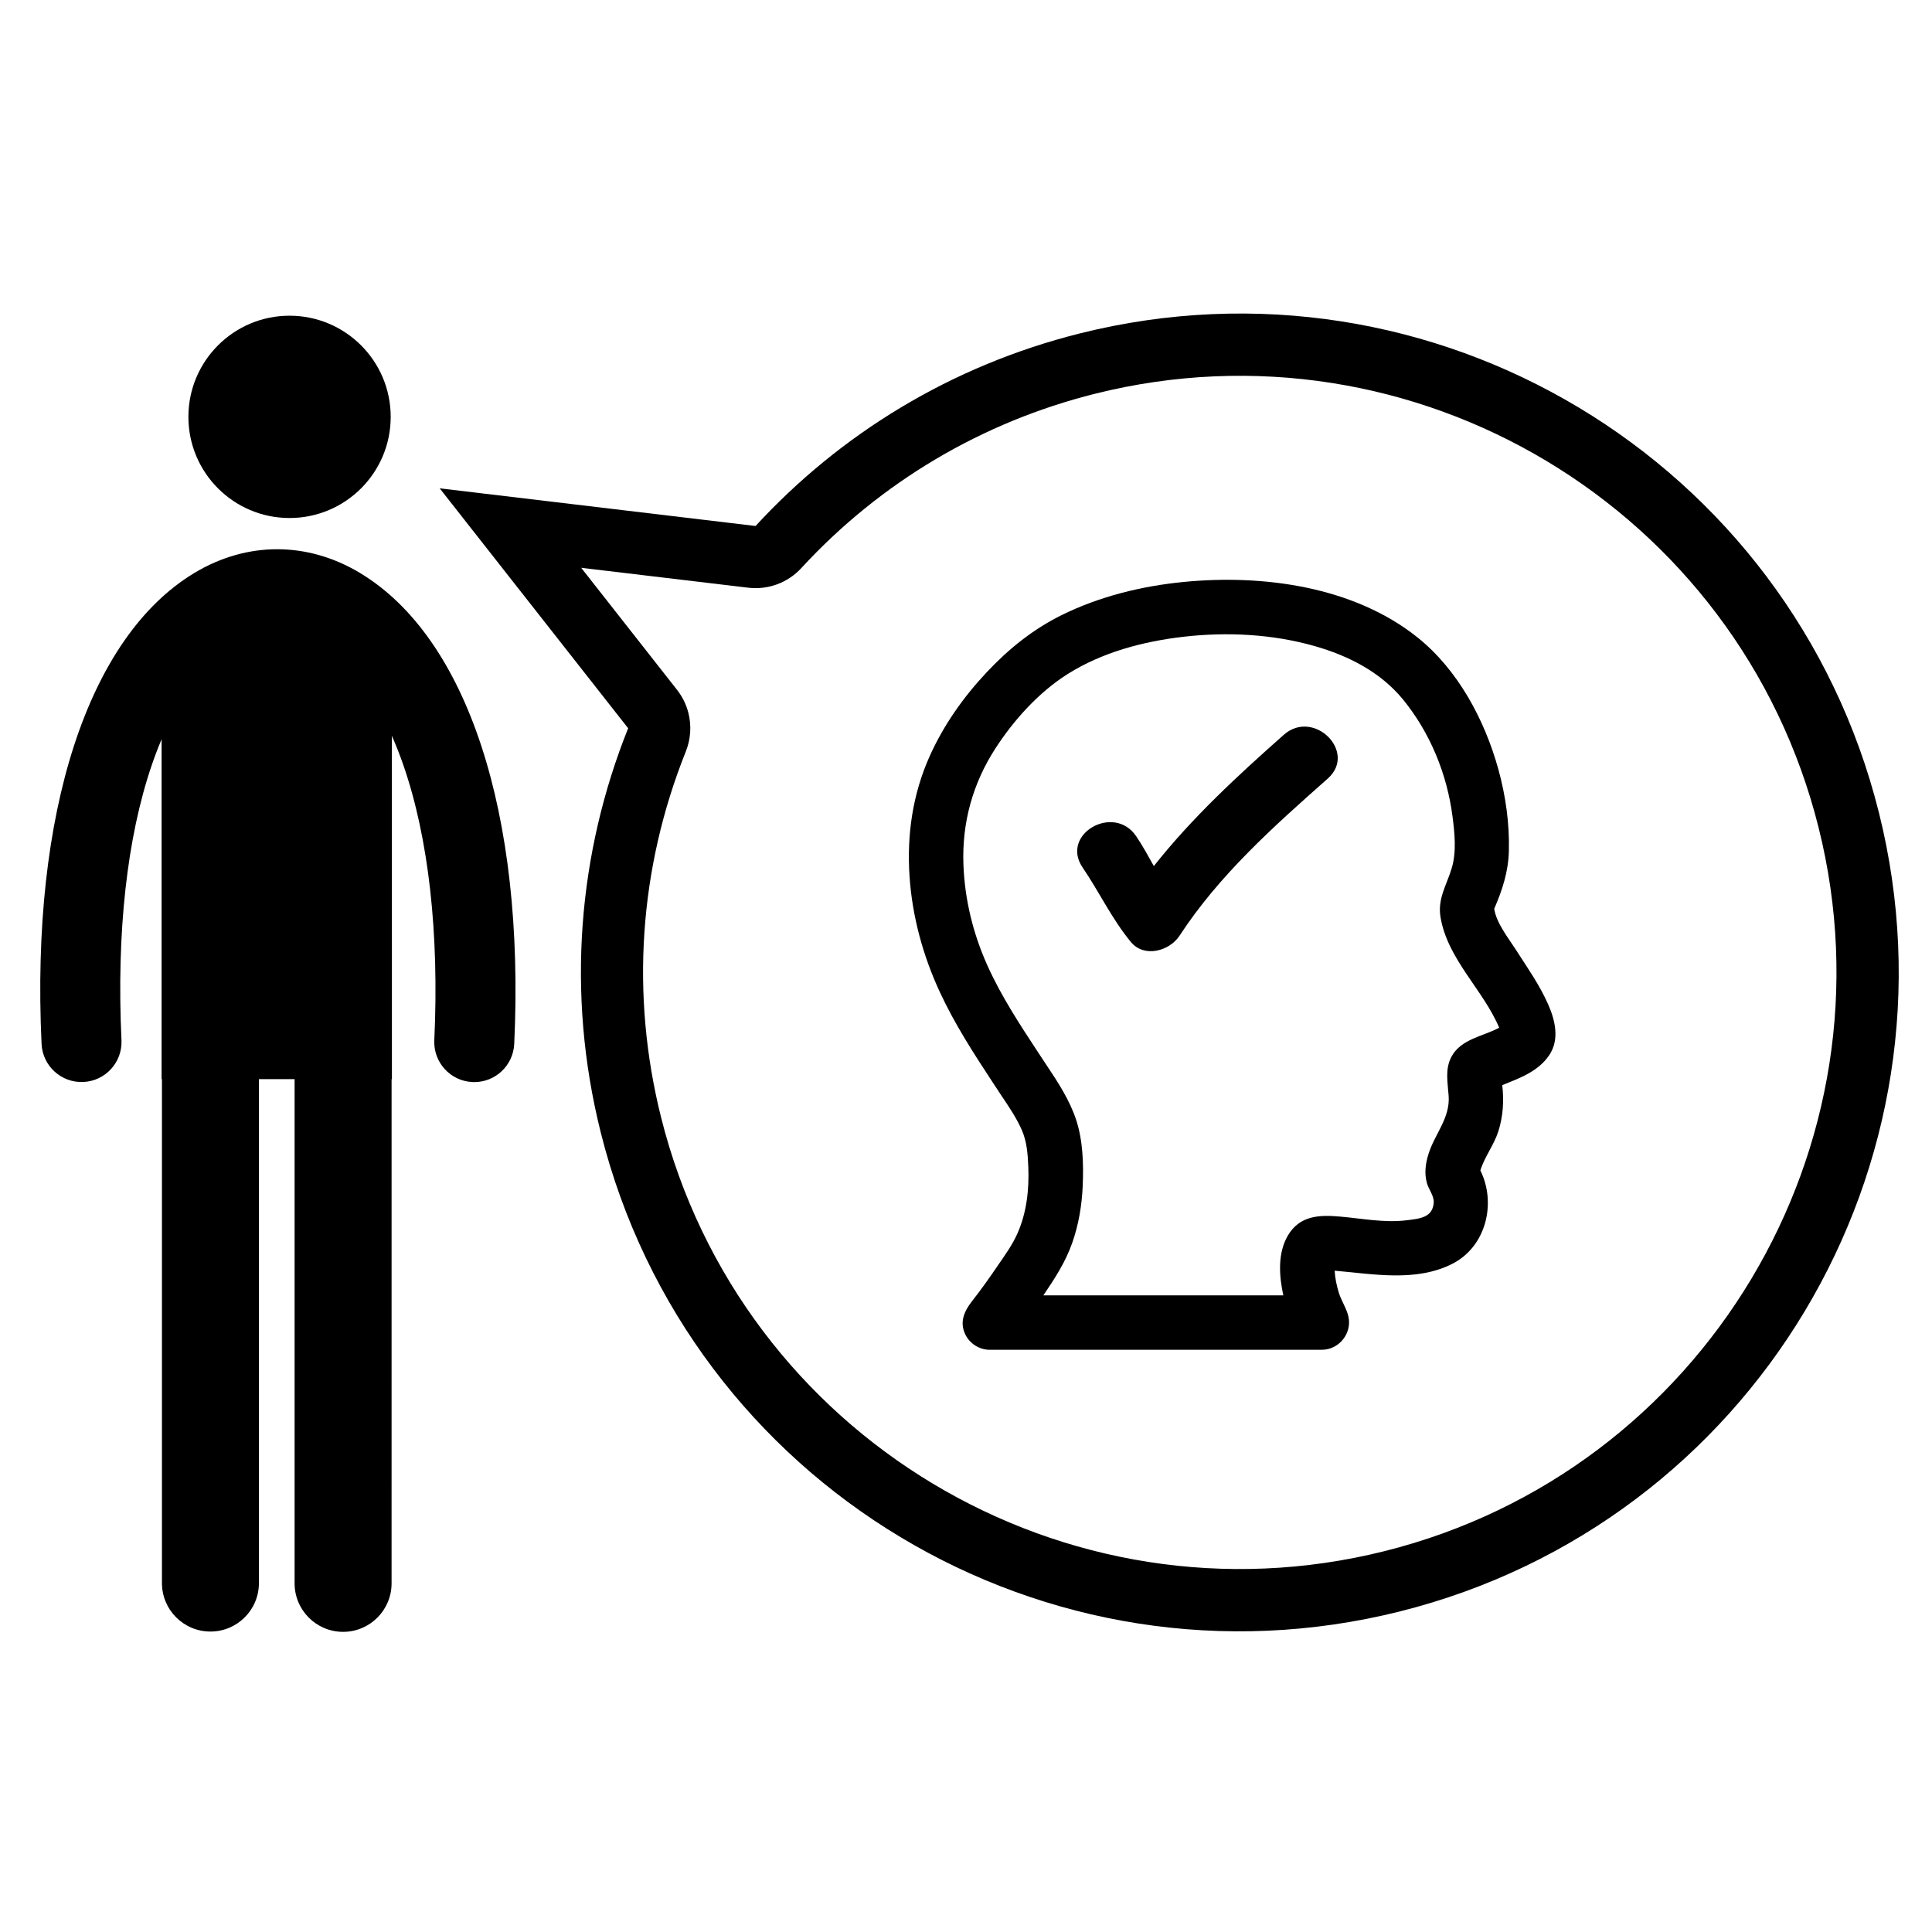 <?xml version="1.0" encoding="UTF-8"?>
<!-- Uploaded to: SVG Repo, www.svgrepo.com, Generator: SVG Repo Mixer Tools -->
<svg fill="#000000" width="800px" height="800px" version="1.1" viewBox="144 144 512 512" xmlns="http://www.w3.org/2000/svg">
 <g>
  <path d="m247.54 254.47c0 14.805-12.004 26.809-26.809 26.809-14.805 0-26.805-12.004-26.805-26.809s12-26.805 26.805-26.805c14.805 0 26.809 12 26.809 26.805"/>
  <path d="m239.34 295.8c-13.91-8.32-29.852-8.328-43.723-0.027-28.301 16.941-43.484 63.621-40.602 124.87 0.273 5.848 5.234 10.367 11.082 10.094 5.848-0.266 10.367-5.234 10.094-11.082-1.336-28.48 1.449-53.727 8.062-73.004 0.797-2.336 1.656-4.582 2.57-6.731v90.059h0.094v133.55c0 7.098 5.754 12.848 12.848 12.848 7.102 0 12.852-5.754 12.852-12.848v-133.55h9.453v133.63c0 7.094 5.754 12.848 12.852 12.848 7.094 0 12.848-5.758 12.848-12.848l0.004-133.63h0.086l-0.004-90.969c1.094 2.477 2.109 5.082 3.059 7.812 6.676 19.301 9.496 44.492 8.18 72.848-0.273 5.848 4.242 10.816 10.094 11.082 0.172 0.008 0.332 0.016 0.5 0.016 5.629 0 10.316-4.434 10.586-10.109 2.859-61.129-12.445-107.8-40.934-124.85z"/>
  <path d="m625.95 363.34c21.148 84.574-30.477 170.58-115.04 191.73-84.582 21.152-170.58-30.441-191.73-115-8.105-32.426-5.832-65.945 6.586-96.965 1.301-3.269 1.504-6.805 0.68-10.113-0.547-2.215-1.57-4.324-3.023-6.176l-25.402-32.344 44.273 5.277c5.25 0.625 10.488-1.305 14.062-5.203 20.918-22.715 47.848-38.699 77.863-46.207 84.578-21.164 170.59 30.426 191.73 115m15.98-3.992c-23.379-93.539-118.18-150.39-211.71-127-34.332 8.59-63.691 26.816-85.984 51.047l-83.715-9.984 49.945 63.586c-13.184 32.902-16.523 70.074-7.273 107.07 23.375 93.527 118.16 150.39 211.71 127 93.539-23.391 150.41-118.19 127.03-211.71z"/>
  <path d="m494.3 501.71h-87.996c-2.75 0-5.32-1.621-6.504-4.102-1.574-3.297-0.238-6.18 1.828-8.82 2.383-3.039 4.617-6.195 6.793-9.391 1.84-2.691 3.789-5.367 5.141-8.359 2.5-5.535 3.191-11.719 2.953-17.742-0.137-3.371-0.363-6.754-1.742-9.871-1.426-3.227-3.445-6.18-5.402-9.102l-2.328-3.535c-5.078-7.723-10.105-15.508-13.996-23.922-4.449-9.621-7.269-19.902-8-30.492-0.762-11.023 0.781-21.809 5.309-31.934 3.668-8.207 8.918-15.656 15.055-22.199 5.805-6.199 12.297-11.453 19.938-15.23 10.086-4.973 21.242-7.707 32.398-8.793 20.965-2.043 45.027 1.188 61.945 14.738 10.691 8.566 17.742 21.797 21.363 34.824 1.953 7.031 3 14.445 2.812 21.754-0.137 5.465-1.723 10.324-3.883 15.301 0.578 3.824 3.762 7.766 5.789 10.93 2.996 4.68 6.246 9.281 8.5 14.391 1.895 4.281 3.09 9.414 0.234 13.562-2.945 4.289-7.809 5.996-12.391 7.863 0.477 4.164 0.23 8.289-1.062 12.305-1.168 3.621-3.637 6.699-4.738 10.289 4.312 8.73 1.492 20.234-7.461 24.766-9.633 4.871-20.934 2.684-31.156 1.809 0.109 1.957 0.516 3.906 1.086 5.781 0.668 2.203 2.094 4.211 2.574 6.441 0.957 4.434-2.535 8.738-7.059 8.738 0 0 2.543 0 0 0zm-73.797-14.422h63.594c-1.129-5.129-1.562-11.207 1.234-15.91 3.109-5.227 8.25-5.461 13.715-4.981 5.926 0.512 11.863 1.727 17.824 0.977 3.434-0.422 6.836-0.727 7.086-4.707 0.102-1.727-1.348-3.477-1.801-5.117-0.754-2.652-0.367-5.32 0.465-7.902 1.691-5.234 5.703-9.406 5.289-15.207-0.25-3.582-1.035-7.137 0.789-10.48 2.535-4.637 8.344-5.316 12.605-7.602-4.277-10.113-13.688-18.148-15.551-29.305-0.82-4.922 1.613-8.461 2.965-12.957 1.309-4.359 0.789-9.262 0.219-13.699-1.434-11.195-5.902-22.148-13.039-30.926-5.977-7.348-14.539-11.707-23.539-14.266-11.168-3.168-23.117-3.777-34.621-2.469-10.715 1.223-21.699 4.125-30.879 9.941-7.609 4.828-14.195 12.137-19.059 19.656-6.023 9.305-8.887 19.699-8.48 30.773 0.34 9.297 2.57 18.359 6.387 26.832 3.648 8.098 8.535 15.539 13.398 22.938l2.273 3.445c3.027 4.535 6.066 9.176 7.797 14.391 1.832 5.535 2.008 11.84 1.754 17.625-0.223 5.078-1.066 10.156-2.75 14.973-1.785 5.121-4.648 9.523-7.676 13.977 0 0 1-1.469 0 0z"/>
  <path d="m484.23 338.72c-12.27 10.863-24.316 21.977-34.449 34.797-1.508-2.684-2.981-5.398-4.695-7.926-5.918-8.711-20.168-0.5-14.191 8.293 4.449 6.547 7.731 13.602 12.789 19.746 3.539 4.301 10.25 2.406 12.91-1.66 10.512-16.102 24.969-28.977 39.262-41.625 7.953-7.039-3.719-18.617-11.625-11.625z"/>
 </g>
</svg>